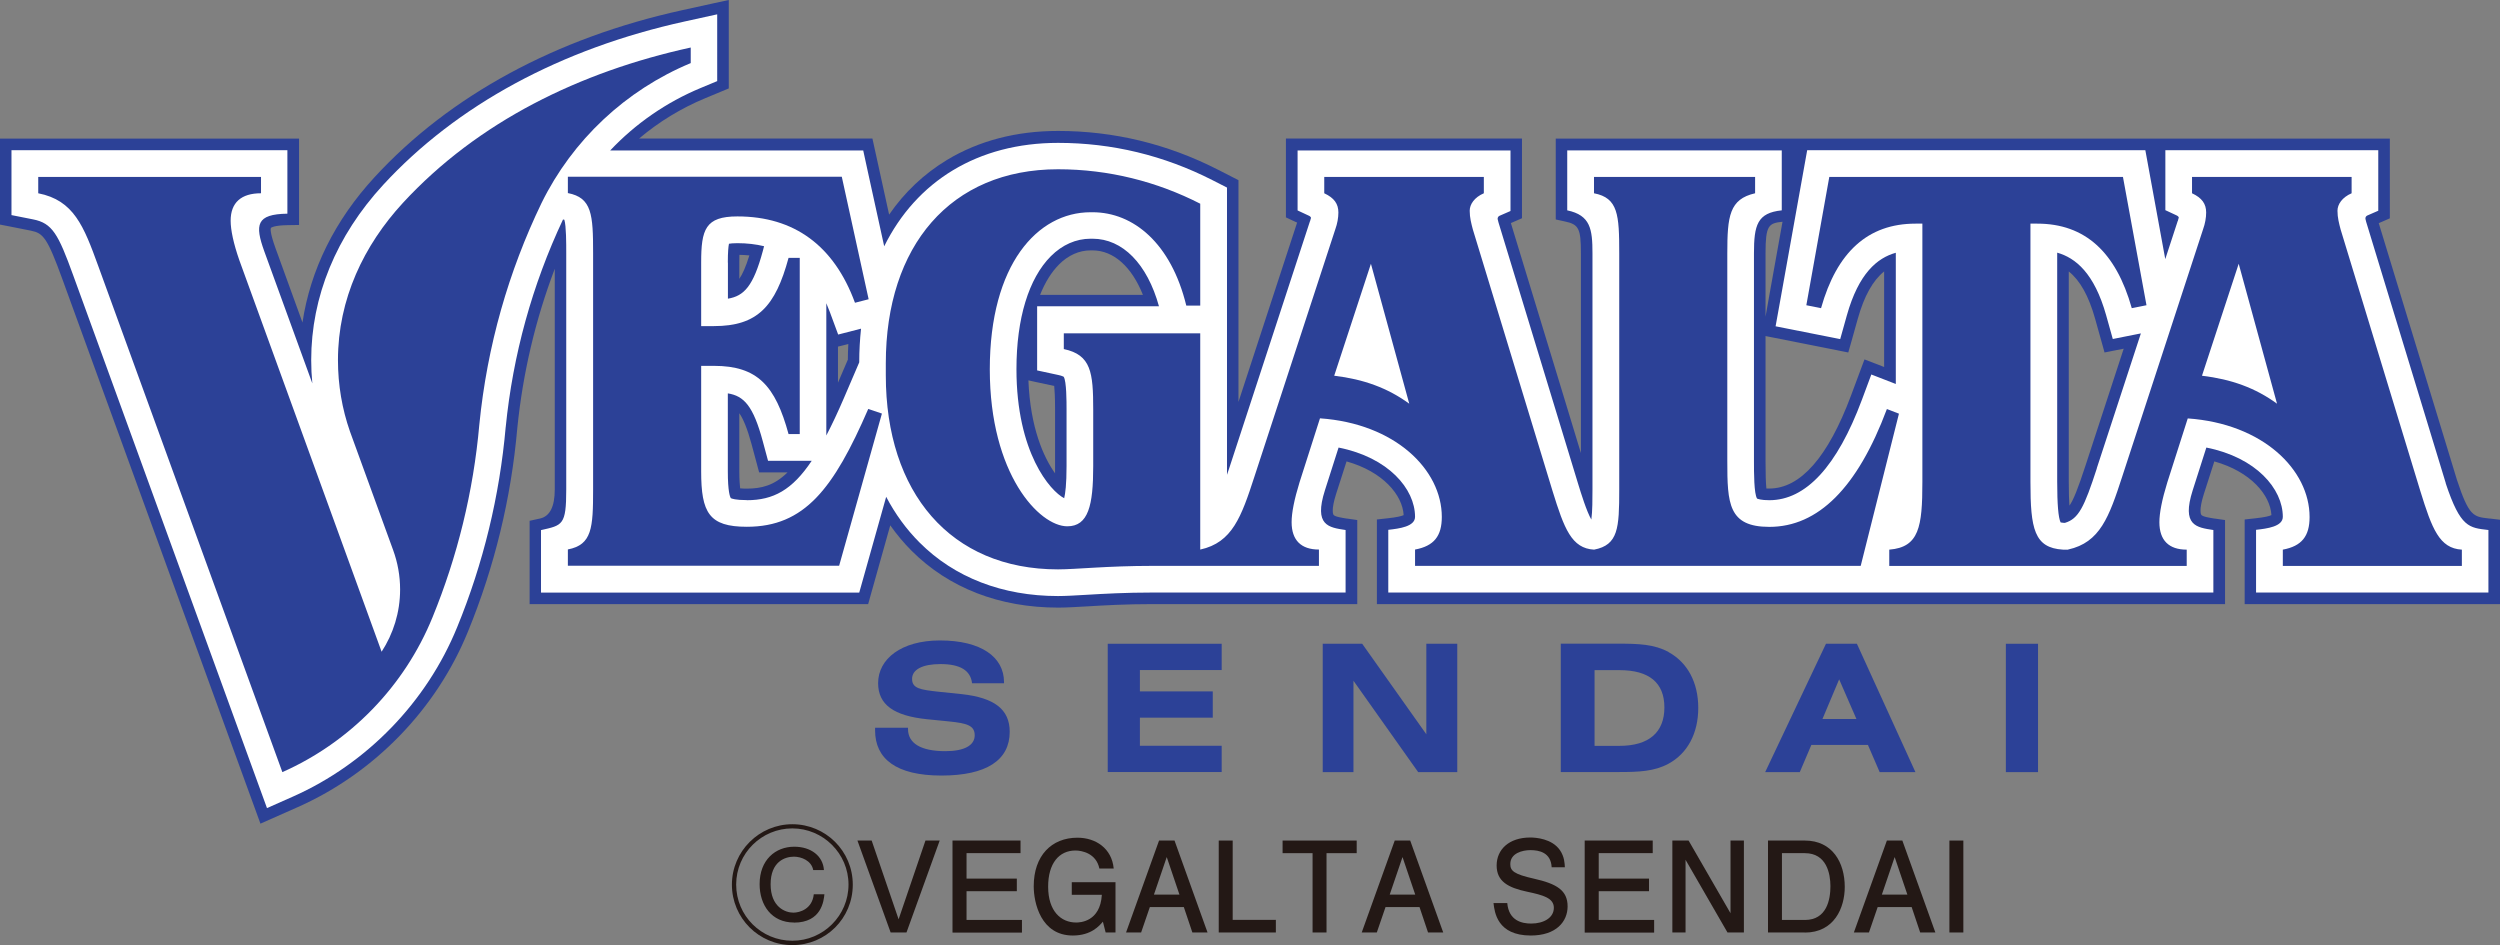 <?xml version="1.0" encoding="UTF-8"?>
<svg id="uuid-88e09cc0-dfc1-4c78-8135-3246f64d96f5" data-name="レイヤー 2" xmlns="http://www.w3.org/2000/svg" width="263.49" height="99.61" viewBox="0 0 263.49 99.61">
  <rect x="0" y="0" width="263.49" height="99.61" fill="#808080" stroke="none"/>
  <defs>
    <style>
      .uuid-87e88347-6366-412c-945a-9b557d643dc2 {
        fill: #231815;
      }

      .uuid-3397dd49-1553-4bbc-92cc-62f1721200fc {
        fill: #fff;
      }

      .uuid-b0fbf32f-a38f-4391-bf0d-b877522d3871 {
        fill: #2c4197;
      }
    </style>
  </defs>
  <g id="uuid-67493886-3074-4c58-a12b-93ca1da1fae4" data-name="レイヤー 1">
    <g>
      <g>
        <path class="uuid-87e88347-6366-412c-945a-9b557d643dc2" d="M83.51,99.61c-3.52,0-6.37-2.85-6.37-6.37s2.88-6.37,6.37-6.37,6.37,2.81,6.37,6.37-2.85,6.37-6.37,6.37ZM83.51,87.31c-3.24,0-5.92,2.62-5.92,5.92s2.66,5.92,5.92,5.92,5.92-2.65,5.92-5.92-2.68-5.92-5.92-5.92ZM83.68,97.23c-2.35,0-3.62-1.82-3.62-4.05,0-2.54,1.66-3.94,3.65-3.94,1.77,0,3.03.98,3.13,2.46h-1.13c-.19-1.01-1.27-1.41-2.03-1.41-.96,0-2.46.53-2.46,2.91s1.53,2.99,2.4,2.99c.65,0,1.99-.37,2.15-1.94h1.12c-.07.68-.29,2.99-3.21,2.99Z"/>
        <path class="uuid-87e88347-6366-412c-945a-9b557d643dc2" d="M95.53,98.28h-1.66l-3.5-9.69h1.5l2.84,8.3,2.83-8.3h1.5l-3.5,9.69Z"/>
        <path class="uuid-87e88347-6366-412c-945a-9b557d643dc2" d="M100.39,98.28v-9.69h7.17v1.33h-5.69v2.68h5.3v1.33h-5.3v3.03h5.84v1.33h-7.31Z"/>
        <path class="uuid-87e88347-6366-412c-945a-9b557d643dc2" d="M116.53,98.28l-.29-1.14c-.36.42-1.22,1.46-3.17,1.46-3.37,0-4.12-3.45-4.12-5.19,0-3.23,1.88-5.12,4.61-5.12,1.92,0,3.62,1.12,3.82,3.25h-1.51c-.33-1.61-1.85-1.9-2.52-1.9-1.73,0-2.88,1.35-2.88,3.81,0,2.62,1.38,3.78,2.95,3.78.37,0,2.54-.05,2.71-2.92h-3.17v-1.33h4.61v5.3h-1.02Z"/>
        <path class="uuid-87e88347-6366-412c-945a-9b557d643dc2" d="M125.67,98.28l-.9-2.68h-3.58l-.92,2.68h-1.59l3.48-9.69h1.63l3.48,9.69h-1.59ZM122.97,90.33l-1.35,3.96h2.69l-1.34-3.96Z"/>
        <path class="uuid-87e88347-6366-412c-945a-9b557d643dc2" d="M128.45,98.28v-9.69h1.47v8.36h4.55v1.33h-6.03Z"/>
        <path class="uuid-87e88347-6366-412c-945a-9b557d643dc2" d="M139.81,89.92v8.36h-1.47v-8.36h-3.16v-1.33h7.81v1.33h-3.17Z"/>
        <path class="uuid-87e88347-6366-412c-945a-9b557d643dc2" d="M150.51,98.28l-.9-2.68h-3.58l-.92,2.68h-1.59l3.48-9.69h1.63l3.48,9.69h-1.59ZM147.82,90.33l-1.35,3.96h2.69l-1.34-3.96Z"/>
        <path class="uuid-87e88347-6366-412c-945a-9b557d643dc2" d="M161.34,98.6c-3.54,0-3.82-2.46-3.93-3.42h1.45c.16,1.86,1.54,2.16,2.52,2.16,1.33,0,2.39-.62,2.39-1.66s-1.14-1.34-2.83-1.7c-1.98-.42-3.2-1.08-3.2-2.76s1.3-2.95,3.54-2.95c.57,0,2.28.11,3.13,1.33.48.7.5,1.41.52,1.81h-1.39c-.08-1.57-1.33-1.81-2.24-1.81-.84,0-2.12.32-2.12,1.47,0,.7.35,1.06,2.5,1.54,2.4.54,3.54,1.23,3.54,2.92,0,1.59-1.19,3.07-3.88,3.07Z"/>
        <path class="uuid-87e88347-6366-412c-945a-9b557d643dc2" d="M167.02,98.28v-9.69h7.17v1.33h-5.69v2.68h5.3v1.33h-5.3v3.03h5.84v1.33h-7.31Z"/>
        <path class="uuid-87e88347-6366-412c-945a-9b557d643dc2" d="M182.07,98.28l-4.42-7.66v7.66h-1.39v-9.69h1.71l4.42,7.66v-7.66h1.41v9.69h-1.73Z"/>
        <path class="uuid-87e88347-6366-412c-945a-9b557d643dc2" d="M190.22,98.28h-3.88v-9.69h3.88c2.91,0,4.21,2.32,4.21,4.89,0,2.2-1.11,4.81-4.21,4.81ZM190.23,89.92h-2.42v7.04h2.42c2.31,0,2.69-2.16,2.69-3.56,0-1.31-.4-3.48-2.69-3.48Z"/>
        <path class="uuid-87e88347-6366-412c-945a-9b557d643dc2" d="M202.38,98.28l-.9-2.68h-3.58l-.92,2.68h-1.59l3.48-9.69h1.63l3.48,9.69h-1.59ZM199.69,90.33l-1.35,3.96h2.69l-1.34-3.96Z"/>
        <path class="uuid-87e88347-6366-412c-945a-9b557d643dc2" d="M205.46,98.28v-9.69h1.47v9.69h-1.47Z"/>
      </g>
      <g>
        <g>
          <path class="uuid-b0fbf32f-a38f-4391-bf0d-b877522d3871" d="M95.7,76.7v.13c0,1.5,1.33,2.34,3.94,2.34,2.01,0,3.09-.62,3.09-1.67s-.84-1.27-2.66-1.46l-2.4-.24c-3.45-.36-5.12-1.52-5.12-3.8,0-2.55,2.44-4.5,6.52-4.5,4.33,0,6.75,1.74,6.75,4.4v.11h-3.37c-.15-1.35-1.26-2.02-3.32-2.02-1.95,0-3,.6-3,1.56,0,1.01.86,1.14,2.74,1.35l2.51.26c3.41.38,5.04,1.59,5.04,3.97,0,2.98-2.44,4.61-7.2,4.61s-6.99-1.76-6.99-4.76v-.28h3.47Z"/>
          <path class="uuid-b0fbf32f-a38f-4391-bf0d-b877522d3871" d="M116.75,67.85h12.01v2.77h-8.62v2.25h7.68v2.77h-7.68v2.96h8.62v2.77h-12.01v-13.53Z"/>
          <path class="uuid-b0fbf32f-a38f-4391-bf0d-b877522d3871" d="M139.41,67.85h4.16l6.76,9.54v-9.54h3.26v13.53h-4.12l-6.82-9.63v9.63h-3.24v-13.53Z"/>
          <path class="uuid-b0fbf32f-a38f-4391-bf0d-b877522d3871" d="M175.86,68.73c1.99,1.09,3.13,3.19,3.13,5.88s-1.14,4.8-3.13,5.88c-1.5.82-3.17.88-5.25.88h-6.11v-13.53h6.11c2.08,0,3.75.06,5.25.88ZM168.06,78.61h2.62c3.13,0,4.74-1.44,4.74-4.05s-1.61-3.93-4.74-3.93h-2.62v7.98Z"/>
          <path class="uuid-b0fbf32f-a38f-4391-bf0d-b877522d3871" d="M192.45,67.85h3.26l6.17,13.53h-3.77l-1.24-2.87h-5.96l-1.22,2.87h-3.65l6.41-13.53ZM195.66,75.78l-1.82-4.18-1.76,4.18h3.58Z"/>
          <path class="uuid-b0fbf32f-a38f-4391-bf0d-b877522d3871" d="M211.41,67.85h3.39v13.53h-3.39v-13.53Z"/>
        </g>
        <path class="uuid-b0fbf32f-a38f-4391-bf0d-b877522d3871" d="M262.42,54.66l-.15-.02c-1.58-.18-2.06-.24-3.32-4.07l-8.24-27.05c.24-.1.44-.19.44-.19l.73-.32v-8.4h-87.91v8.52l.96.21c1.47.31,1.69.75,1.69,3.35v21.06l-1.92-6.32-4.5-14.77-.96-3.15c.21-.09.44-.19.44-.19l.73-.32v-8.4h-24.88v8.31l.7.33.48.22c-.79,2.41-3.98,12.17-6.18,18.9v-23.37l-.66-.34-1.53-.78c-5.29-2.7-10.95-4.07-16.82-4.07-4.4,0-8.34,1.03-11.7,3.05-2.43,1.47-4.48,3.4-6.11,5.77l-1.76-8.02h-24.59c2.08-1.76,4.42-3.19,6.97-4.25l1.73-.72.75-.31V0l-1.48.32-3.41.75c-13.31,2.92-24.52,9-32.43,17.59-4.19,4.54-6.78,9.78-7.61,15.33l-2.87-7.91c-.56-1.57-.5-1.97-.46-2.06.04-.03.34-.27,1.77-.29l1.2-.02v-9.1H0v9.06s.98.19.98.19l2.27.45c1.3.26,1.73.72,3.32,5.1,0,0,19.4,53.34,19.4,53.34l1.48,4.06,3.95-1.75c8.07-3.59,14.6-10.33,17.92-18.49,2.8-6.83,4.55-14.04,5.2-21.43h0c.58-5.78,1.9-11.41,3.95-16.81v23.26q0,2.71-1.55,3.06l-.15.03-.95.21v8.78h35.68s1.66-5.92,2.33-8.3c.68.96,1.43,1.86,2.25,2.68,3.92,3.92,9.26,5.99,15.44,5.99.84,0,1.82-.06,3.06-.13,1.83-.11,4.1-.24,6.9-.24h21.57v-8.86l-1.04-.15h-.04c-.55-.09-1.3-.2-1.43-.41-.03-.05-.26-.5.28-2.19,0,0,.67-2.1,1.1-3.43,3.85,1.08,5.9,3.55,6.02,5.66-.21.1-.68.23-1.73.34l-1.09.12v8.92h89.39v-8.86l-1.04-.15h-.04c-.55-.09-1.3-.2-1.43-.41-.03-.05-.26-.5.28-2.19,0,0,.67-2.1,1.1-3.43,3.85,1.08,5.9,3.55,6.02,5.66-.21.1-.68.23-1.73.34l-1.09.12v8.92h26.92v-8.89s-1.08-.13-1.08-.13ZM218.11,53.31c-.04-.56-.07-1.37-.07-2.52v-22.18c1.19.95,2.1,2.58,2.77,4.96l.7,2.5.3,1.08,2.02-.4c-1.28,3.91-4,12.24-4,12.24-.81,2.48-1.29,3.7-1.73,4.32ZM193.7,36.93l1.1.22.31-1.08.7-2.5c.67-2.37,1.58-4.01,2.77-4.96v10.07l-2.07-.8-.43,1.15-.99,2.66c-2.43,6.5-5.33,9.8-8.62,9.8-.12,0-.21,0-.3,0-.06-.57-.09-1.54-.09-2.91v-13.16l.82.16,6.81,1.35ZM111.11,40.68c.04.4.09,1.13.09,2.49v5.96c0,.28,0,.53,0,.76-1.2-1.68-2.61-4.79-2.81-9.8l.68.15,2.05.44ZM120.46,31.08h-10.84c.52-1.31,1.19-2.39,2-3.21.97-.97,2.12-1.48,3.32-1.48h.21c2.21,0,4.13,1.72,5.31,4.69ZM78.01,51.47c-.04-.34-.09-.91-.09-1.79v-6.13c.4.58.83,1.56,1.29,3.26l.56,2.08.24.9h2.99c-1.4,1.38-2.74,1.71-4.3,1.71-.29,0-.52-.01-.7-.03ZM77.92,29.39v-1.71c0-.33,0-.6.01-.82.36,0,.71.03,1.05.06-.38,1.23-.73,1.99-1.06,2.47ZM89.35,37.93l-1.03,2.4v-3.8l.33-.08.76-.19c-.03.55-.05,1.11-.05,1.67ZM187.87,23.37c-.7,3.89-1.45,8.09-1.45,8.09,0,0-.2,1.12-.34,1.92v-6.68c0-2.99.34-3.17,1.79-3.33Z"/>
        <path class="uuid-3397dd49-1553-4bbc-92cc-62f1721200fc" d="M257.78,50.94l-8.39-27.54-.08-.32c-.03-.14.05-.3.18-.36l1.17-.51v-6.38h-22.44v6.32l1.2.56c.13.06.23.17.21.24-.02.07-.03.13-.08.27v.04s-.03.04-.03.04l-1.31,4.01-2.1-11.48h-35.64l-2.84,15.84-.49,2.72,6.81,1.35.7-2.5c1.25-4.45,3.22-6.06,5.16-6.6v13.83l-2.58-1-.99,2.66c-2.62,7.03-5.91,10.59-9.76,10.59-.88,0-1.21-.14-1.29-.17-.33-.5-.33-2.75-.33-3.96v-21.88c0-3,.35-4.27,2.93-4.54v-6.32h-22.61v6.32c2.45.52,2.66,1.97,2.66,4.54v24.9c0,.87,0,2.33-.12,3.15-.49-.84-1.09-2.77-1.4-3.79,0,.01-8.04-26.38-8.39-27.54-.06-.21-.08-.32-.08-.32-.03-.14.05-.3.18-.36l1.17-.51v-6.38h-22.44v6.32l1.2.56c.13.06.23.17.21.24-.02.07-.03.13-.08.27v.04s-.03.04-.03.04l-8.52,26.06c-.07.23-.15.44-.22.65v-30.27l-1.53-.78c-5.12-2.61-10.59-3.93-16.27-3.93-8.47,0-14.94,4.04-18.33,10.9l-1.73-7.89-.48-2.21h-26.67c2.66-2.82,5.91-5.08,9.55-6.59l1.73-.72V1.51l-3.41.75c-13.06,2.87-24.05,8.82-31.79,17.22-4.96,5.39-7.59,11.78-7.59,18.48,0,.82.04,1.64.12,2.45l-5.06-13.91c-1.02-2.83-.85-3.93,2.43-3.98v-6.69s-29.08,0-29.08,0v6.84l2.27.45c2.04.4,2.66,1.55,4.23,5.88,0,0,19.4,53.34,19.4,53.34l1.03,2.83,2.75-1.22c7.78-3.46,14.08-9.96,17.29-17.84,2.76-6.73,4.48-13.84,5.12-21.12v.03c.76-7.62,2.79-14.98,6.04-21.89.06.01.1.02.14.03.2.64.2,2.5.2,3.53v24.9c0,3.77-.39,3.77-2.66,4.28v6.59h33.54l2.84-10.1c.95,1.81,2.13,3.43,3.53,4.83,3.68,3.68,8.73,5.63,14.58,5.63.81,0,1.77-.06,2.99-.13,1.84-.11,4.13-.24,6.97-.24h20.35v-6.59c-1.79-.27-3.36-.47-2.18-4.18l1.44-4.51c5.25,1.04,8.06,4.35,8.06,7.3,0,1.03-1.66,1.24-2.82,1.37v6.61h86.96v-6.59c-1.79-.27-3.36-.47-2.18-4.18l1.44-4.51c5.25,1.04,8.06,4.35,8.06,7.3,0,1.03-1.66,1.24-2.82,1.37v6.61h24.49v-6.59c-2.03-.24-2.94-.23-4.5-4.92ZM76.71,27.68c0-1.14.06-1.7.12-1.99.17-.03.45-.06.89-.06,1.01,0,1.94.11,2.81.32l-.13.5c-1,3.71-1.98,4.75-3.68,5.03v-3.8ZM78.71,52.71c-1.2,0-1.6-.16-1.69-.21-.08-.13-.31-.69-.31-2.82v-8.22c1.7.27,2.68,1.32,3.68,5.03l.56,2.08h4.6c-2.05,3.07-4.04,4.15-6.84,4.15ZM90.56,38.19l-1.63,3.8c-.64,1.49-1.25,2.78-1.84,3.91v-13.94c.13.3.25.61.37.92l.88,2.38,2.41-.62c-.12,1.14-.19,2.32-.19,3.54ZM109.31,32.3v6.74l2.22.48c.38.08.54.17.58.19.3.47.3,2.63.3,3.45v5.96c0,1.92-.13,2.9-.25,3.39-1.46-.75-5.03-4.8-5.03-13.6,0-5.34,1.29-9.57,3.63-11.91,1.2-1.2,2.65-1.84,4.18-1.84h.21c3.17,0,5.76,2.65,7,7.12h-12.84ZM221,49.36c-1.33,4.09-1.92,5.32-3.37,5.75h-.08c-.18-.01-.3-.04-.37-.05-.24-.49-.36-1.92-.36-4.27v-24.16c1.94.55,3.91,2.16,5.16,6.6l.7,2.5,2.96-.59-4.65,14.22Z"/>
        <g>
          <path class="uuid-b0fbf32f-a38f-4391-bf0d-b877522d3871" d="M72.79,5.01c-11.63,2.55-22.41,7.79-30.33,16.38-4.09,4.44-6.84,10.11-6.84,16.57,0,2.63.44,5.15,1.26,7.5l4.56,12.53c.47,1.29.73,2.69.73,4.14,0,2.42-.72,4.67-1.95,6.56l-14.99-41.25c-.62-1.78-.92-3.2-.92-4.18,0-1.91,1.11-2.89,3.2-2.89v-1.72H4.03v1.72c3.75.74,4.79,3.44,6.33,7.68l19.4,53.33c7.16-3.18,12.87-9.05,15.83-16.33,2.6-6.36,4.3-13.18,4.93-20.31.82-8.29,3.09-16.15,6.55-23.33,3.26-6.64,8.87-11.91,15.73-14.76v-1.63Z"/>
          <path class="uuid-b0fbf32f-a38f-4391-bf0d-b877522d3871" d="M239.99,42.55l-4.04-14.75-3.87,11.8c3.1.37,5.64,1.29,7.91,2.95ZM217.97,57.92c3.37-.74,4.32-3.44,5.7-7.68l8.52-26.06c.22-.61.33-1.23.33-1.78,0-.92-.44-1.54-1.49-2.03v-1.72h16.82v1.72c-1,.43-1.49,1.17-1.49,1.84,0,.74.17,1.35.33,1.97l8.41,27.6c1.22,3.93,1.99,6.02,4.37,6.15v1.72h-18.87v-1.72c1.99-.37,2.82-1.41,2.82-3.44,0-4.98-4.92-9.84-12.84-10.39l-2.16,6.76c-.55,1.78-.83,3.2-.83,4.18,0,1.91,1,2.89,2.88,2.89v1.72h-31.35v-1.72c3.15-.25,3.49-2.4,3.49-7.13v-27.23h-.72c-5.03,0-8.3,3.01-9.96,8.91l-1.55-.31,2.42-13.52h30.95l2.48,13.52-1.55.31c-1.66-5.9-4.92-8.91-9.96-8.91h-.72v27.23c0,4.92.39,6.95,3.43,7.13h.53Z"/>
          <path class="uuid-b0fbf32f-a38f-4391-bf0d-b877522d3871" d="M91.51,43.1c-3.65,8.42-6.72,12.42-12.8,12.42-3.98,0-4.81-1.48-4.81-5.84v-11.12h1.35c4.59,0,6.47,2.09,7.86,7.19h1.18v-18.57h-1.18c-1.38,5.1-3.26,7.19-7.86,7.19h-1.35v-6.7c0-3.5.44-4.86,3.82-4.86,5.97,0,10.18,3.07,12.39,9.1l1.44-.37-2.83-12.91h-28.87v1.72c2.54.49,2.66,2.27,2.66,6.33v24.9c0,4.06-.11,5.84-2.66,6.33v1.72h28.59l4.51-16.04-1.44-.49Z"/>
          <path class="uuid-b0fbf32f-a38f-4391-bf0d-b877522d3871" d="M148.53,42.55l-4.04-14.75-3.87,11.8c3.1.37,5.64,1.29,7.91,2.95ZM126.51,57.92c3.37-.74,4.32-3.44,5.7-7.68l8.52-26.06c.22-.61.33-1.23.33-1.78,0-.92-.44-1.54-1.49-2.03v-1.72h16.82v1.72c-1,.43-1.49,1.17-1.49,1.84,0,.74.17,1.35.33,1.97l8.41,27.6c1.22,3.93,1.99,6.02,4.37,6.15,2.55-.49,2.65-2.27,2.65-6.33v-24.9c0-4.06-.11-5.84-2.66-6.33v-1.72h16.98v1.72c-2.71.62-2.93,2.4-2.93,6.33v21.88c0,4.49.11,6.95,4.43,6.95,5.14,0,9.29-4.12,12.39-12.42l1.27.49-4.03,16.04h-46.97v-1.72c1.99-.37,2.82-1.41,2.82-3.44,0-4.98-4.92-9.84-12.84-10.39l-2.16,6.76c-.55,1.78-.83,3.2-.83,4.18,0,1.91,1,2.89,2.88,2.89v1.72h-17.54c-4.76,0-8.08.37-9.96.37-11.34,0-18.15-8.1-18.15-20.45v-1.27c0-12.36,6.81-20.45,18.15-20.45,5.35,0,10.43,1.3,14.99,3.63v10.74h-1.47c-1.6-6.57-5.57-9.84-9.88-9.84h-.21c-5.59,0-10.62,5.49-10.62,16.56s5.23,16.54,8.17,16.54c2.22,0,2.73-2.21,2.73-6.33v-5.96c0-3.93-.22-5.78-3.1-6.39v-1.66h14.38v22.81Z"/>
        </g>
      </g>
    </g>
  </g>
</svg>